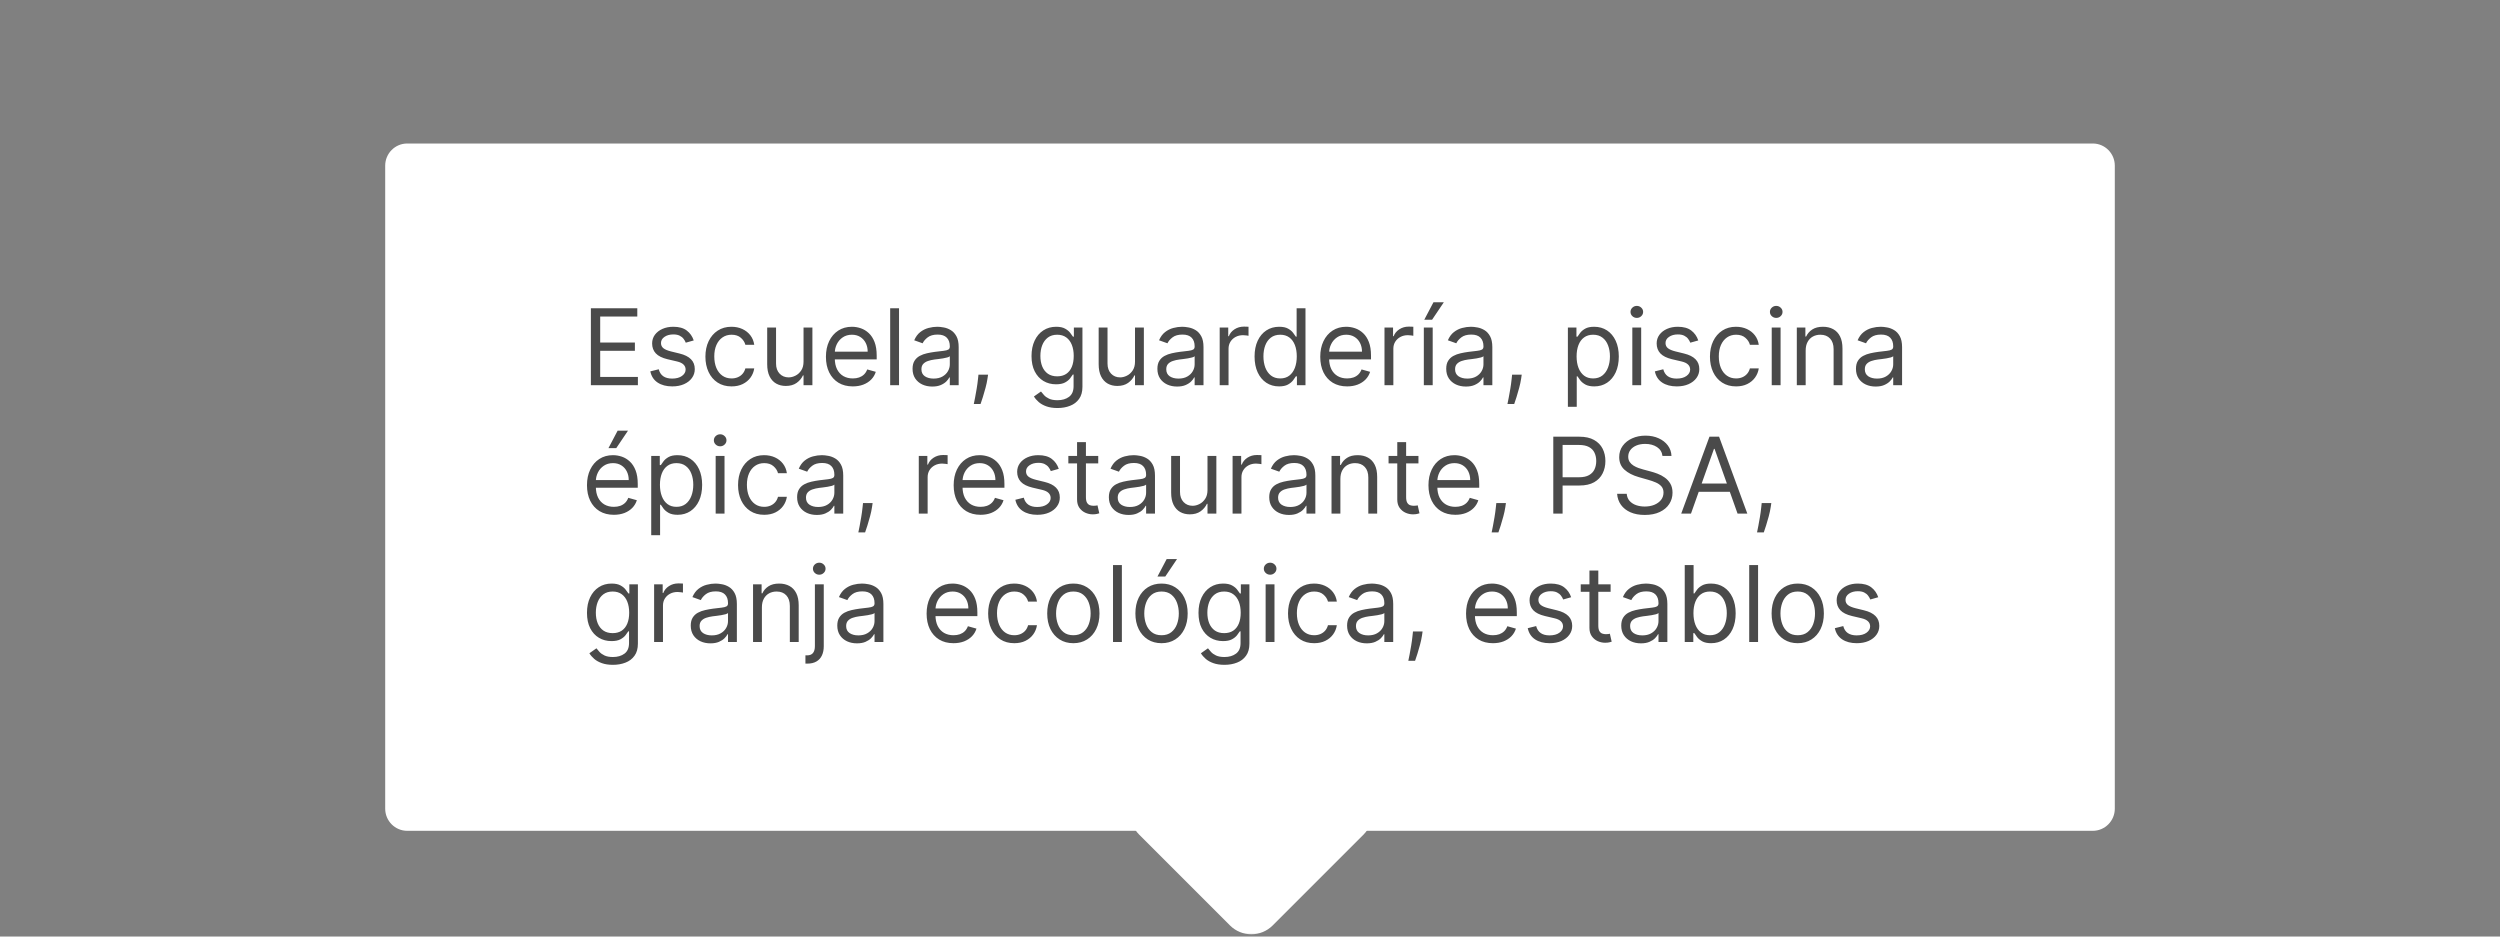 <?xml version="1.0" encoding="UTF-8"?> <svg xmlns="http://www.w3.org/2000/svg" width="331" height="124" viewBox="0 0 331 124" fill="none"><rect x="0" y="0" width="331" height="124" fill="#808080" stroke="none"/> <g clip-path="url(#clip0_296_465)"> <mask id="mask0_296_465" style="mask-type:luminance" maskUnits="userSpaceOnUse" x="0" y="0" width="331" height="124"> <path d="M331 0H0V124H331V0Z" fill="white"></path> </mask> <g mask="url(#mask0_296_465)"> <path d="M277.083 19H53.917C52.306 19 51 20.314 51 21.936V107.065C51 108.686 52.306 110 53.917 110H277.083C278.694 110 280 108.686 280 107.065V21.936C280 20.314 278.694 19 277.083 19Z" fill="white"></path> <path d="M162.849 92.829L150.828 104.849C149.266 106.411 149.266 108.944 150.828 110.506L162.849 122.527C164.411 124.089 166.944 124.089 168.506 122.527L180.527 110.506C182.089 108.944 182.089 106.411 180.527 104.849L168.506 92.829C166.944 91.266 164.411 91.266 162.849 92.829Z" fill="white"></path> </g> <path d="M78.233 51V40.818H84.378V41.912H79.466V45.352H84.06V46.446H79.466V49.906H84.457V51H78.233ZM91.85 45.074L90.796 45.372C90.73 45.197 90.632 45.026 90.503 44.86C90.377 44.691 90.204 44.552 89.986 44.443C89.767 44.333 89.487 44.278 89.146 44.278C88.678 44.278 88.289 44.386 87.977 44.602C87.669 44.814 87.515 45.084 87.515 45.412C87.515 45.704 87.621 45.934 87.833 46.103C88.045 46.272 88.377 46.413 88.827 46.526L89.961 46.804C90.644 46.97 91.153 47.223 91.487 47.565C91.822 47.903 91.989 48.339 91.989 48.872C91.989 49.31 91.863 49.701 91.612 50.045C91.363 50.39 91.015 50.662 90.567 50.861C90.12 51.06 89.6 51.159 89.006 51.159C88.228 51.159 87.583 50.99 87.072 50.652C86.562 50.314 86.239 49.82 86.103 49.17L87.217 48.892C87.323 49.303 87.523 49.611 87.818 49.817C88.117 50.022 88.506 50.125 88.987 50.125C89.533 50.125 89.968 50.009 90.289 49.777C90.614 49.542 90.776 49.26 90.776 48.932C90.776 48.667 90.683 48.445 90.498 48.266C90.312 48.083 90.027 47.947 89.643 47.858L88.37 47.56C87.671 47.394 87.157 47.137 86.829 46.789C86.504 46.438 86.342 45.999 86.342 45.472C86.342 45.041 86.463 44.66 86.704 44.328C86.95 43.997 87.283 43.736 87.704 43.548C88.128 43.359 88.609 43.264 89.146 43.264C89.901 43.264 90.495 43.43 90.925 43.761C91.36 44.093 91.668 44.53 91.85 45.074ZM96.858 51.159C96.142 51.159 95.525 50.99 95.008 50.652C94.491 50.314 94.094 49.848 93.815 49.255C93.537 48.662 93.397 47.984 93.397 47.222C93.397 46.446 93.54 45.762 93.825 45.168C94.114 44.572 94.514 44.106 95.028 43.771C95.545 43.433 96.148 43.264 96.838 43.264C97.375 43.264 97.859 43.364 98.29 43.562C98.721 43.761 99.073 44.04 99.349 44.398C99.624 44.756 99.794 45.173 99.861 45.651H98.687C98.598 45.303 98.399 44.994 98.091 44.726C97.786 44.454 97.375 44.318 96.858 44.318C96.4 44.318 95.999 44.438 95.655 44.676C95.313 44.911 95.046 45.245 94.854 45.675C94.665 46.103 94.571 46.605 94.571 47.182C94.571 47.772 94.664 48.285 94.849 48.723C95.038 49.16 95.303 49.5 95.645 49.742C95.989 49.984 96.394 50.105 96.858 50.105C97.163 50.105 97.439 50.052 97.688 49.946C97.937 49.84 98.147 49.688 98.319 49.489C98.492 49.29 98.614 49.051 98.687 48.773H99.861C99.794 49.224 99.63 49.63 99.368 49.991C99.11 50.349 98.767 50.634 98.339 50.846C97.915 51.055 97.421 51.159 96.858 51.159ZM106.388 47.878V43.364H107.562V51H106.388V49.707H106.309C106.13 50.095 105.851 50.425 105.474 50.697C105.096 50.965 104.618 51.099 104.042 51.099C103.564 51.099 103.14 50.995 102.769 50.786C102.398 50.574 102.106 50.256 101.894 49.832C101.682 49.404 101.576 48.865 101.576 48.216V43.364H102.749V48.136C102.749 48.693 102.905 49.137 103.216 49.469C103.531 49.8 103.932 49.966 104.42 49.966C104.711 49.966 105.008 49.891 105.309 49.742C105.614 49.593 105.87 49.364 106.075 49.056C106.284 48.748 106.388 48.355 106.388 47.878ZM112.912 51.159C112.176 51.159 111.542 50.997 111.008 50.672C110.478 50.344 110.069 49.886 109.78 49.3C109.495 48.71 109.353 48.024 109.353 47.242C109.353 46.459 109.495 45.77 109.78 45.173C110.069 44.573 110.47 44.106 110.983 43.771C111.5 43.433 112.104 43.264 112.793 43.264C113.191 43.264 113.583 43.331 113.971 43.463C114.359 43.596 114.712 43.811 115.03 44.109C115.348 44.404 115.602 44.795 115.791 45.283C115.98 45.77 116.074 46.37 116.074 47.082V47.58H110.188V46.565H114.881C114.881 46.135 114.795 45.75 114.623 45.412C114.453 45.074 114.212 44.807 113.897 44.611C113.585 44.416 113.217 44.318 112.793 44.318C112.326 44.318 111.921 44.434 111.58 44.666C111.242 44.895 110.982 45.193 110.799 45.561C110.617 45.929 110.526 46.323 110.526 46.744V47.42C110.526 47.997 110.625 48.486 110.824 48.887C111.026 49.285 111.306 49.588 111.664 49.797C112.022 50.002 112.438 50.105 112.912 50.105C113.221 50.105 113.499 50.062 113.748 49.976C113.999 49.886 114.217 49.754 114.399 49.578C114.581 49.399 114.722 49.177 114.821 48.912L115.955 49.23C115.836 49.615 115.635 49.953 115.353 50.244C115.072 50.533 114.724 50.758 114.309 50.92C113.895 51.08 113.429 51.159 112.912 51.159ZM119.032 40.818V51H117.859V40.818H119.032ZM123.428 51.179C122.945 51.179 122.505 51.088 122.111 50.906C121.717 50.72 121.403 50.453 121.171 50.105C120.939 49.754 120.823 49.33 120.823 48.832C120.823 48.395 120.91 48.04 121.082 47.769C121.254 47.493 121.485 47.278 121.773 47.122C122.061 46.966 122.379 46.85 122.727 46.774C123.079 46.695 123.432 46.632 123.786 46.585C124.25 46.526 124.627 46.481 124.915 46.451C125.207 46.418 125.419 46.363 125.551 46.287C125.687 46.211 125.755 46.078 125.755 45.889V45.849C125.755 45.359 125.621 44.978 125.352 44.706C125.087 44.434 124.685 44.298 124.144 44.298C123.584 44.298 123.145 44.421 122.827 44.666C122.509 44.911 122.285 45.173 122.156 45.452L121.042 45.054C121.241 44.59 121.506 44.229 121.838 43.97C122.172 43.708 122.537 43.526 122.931 43.423C123.329 43.317 123.72 43.264 124.105 43.264C124.35 43.264 124.632 43.294 124.95 43.354C125.271 43.41 125.581 43.528 125.879 43.707C126.181 43.886 126.431 44.156 126.63 44.517C126.829 44.878 126.928 45.362 126.928 45.969V51H125.755V49.966H125.695C125.616 50.132 125.483 50.309 125.298 50.498C125.112 50.687 124.865 50.847 124.557 50.98C124.249 51.113 123.873 51.179 123.428 51.179ZM123.607 50.125C124.071 50.125 124.463 50.034 124.781 49.852C125.102 49.669 125.344 49.434 125.507 49.146C125.672 48.857 125.755 48.554 125.755 48.236V47.162C125.705 47.222 125.596 47.276 125.427 47.326C125.261 47.372 125.069 47.414 124.85 47.45C124.635 47.483 124.424 47.513 124.219 47.54C124.017 47.563 123.853 47.583 123.727 47.599C123.422 47.639 123.137 47.704 122.872 47.793C122.61 47.88 122.398 48.01 122.235 48.186C122.076 48.358 121.997 48.594 121.997 48.892C121.997 49.3 122.147 49.608 122.449 49.817C122.754 50.022 123.14 50.125 123.607 50.125ZM130.82 49.608L130.74 50.145C130.684 50.523 130.598 50.927 130.482 51.358C130.369 51.789 130.252 52.195 130.129 52.576C130.006 52.957 129.905 53.26 129.826 53.486H128.931C128.974 53.274 129.03 52.994 129.1 52.646C129.169 52.298 129.239 51.908 129.309 51.477C129.382 51.05 129.441 50.612 129.488 50.165L129.547 49.608H130.82ZM140.014 54.023C139.447 54.023 138.96 53.95 138.552 53.804C138.144 53.661 137.805 53.472 137.533 53.237C137.264 53.005 137.051 52.757 136.892 52.492L137.826 51.835C137.932 51.974 138.066 52.133 138.229 52.312C138.391 52.495 138.613 52.652 138.895 52.785C139.18 52.921 139.553 52.989 140.014 52.989C140.63 52.989 141.139 52.84 141.54 52.541C141.941 52.243 142.142 51.776 142.142 51.139V49.588H142.042C141.956 49.727 141.833 49.9 141.674 50.105C141.518 50.307 141.293 50.488 140.998 50.647C140.706 50.803 140.312 50.881 139.815 50.881C139.198 50.881 138.645 50.735 138.154 50.443C137.667 50.151 137.281 49.727 136.996 49.17C136.714 48.614 136.573 47.938 136.573 47.142C136.573 46.36 136.711 45.679 136.986 45.099C137.261 44.515 137.644 44.065 138.134 43.746C138.625 43.425 139.192 43.264 139.835 43.264C140.332 43.264 140.726 43.347 141.018 43.513C141.313 43.675 141.538 43.861 141.694 44.07C141.853 44.275 141.976 44.444 142.062 44.577H142.181V43.364H143.315V51.219C143.315 51.875 143.166 52.409 142.867 52.82C142.572 53.234 142.175 53.537 141.674 53.729C141.177 53.925 140.624 54.023 140.014 54.023ZM139.974 49.827C140.445 49.827 140.842 49.719 141.167 49.504C141.492 49.288 141.739 48.978 141.908 48.574C142.077 48.169 142.161 47.686 142.161 47.122C142.161 46.572 142.079 46.086 141.913 45.666C141.747 45.245 141.502 44.915 141.177 44.676C140.852 44.438 140.451 44.318 139.974 44.318C139.477 44.318 139.062 44.444 138.731 44.696C138.403 44.948 138.156 45.286 137.99 45.71C137.828 46.135 137.747 46.605 137.747 47.122C137.747 47.653 137.829 48.121 137.995 48.529C138.164 48.934 138.413 49.252 138.741 49.484C139.072 49.712 139.483 49.827 139.974 49.827ZM150.275 47.878V43.364H151.448V51H150.275V49.707H150.195C150.017 50.095 149.738 50.425 149.36 50.697C148.982 50.965 148.505 51.099 147.928 51.099C147.451 51.099 147.027 50.995 146.656 50.786C146.285 50.574 145.993 50.256 145.781 49.832C145.569 49.404 145.463 48.865 145.463 48.216V43.364H146.636V48.136C146.636 48.693 146.792 49.137 147.103 49.469C147.418 49.8 147.819 49.966 148.306 49.966C148.598 49.966 148.895 49.891 149.196 49.742C149.501 49.593 149.756 49.364 149.962 49.056C150.171 48.748 150.275 48.355 150.275 47.878ZM155.844 51.179C155.361 51.179 154.921 51.088 154.527 50.906C154.133 50.72 153.819 50.453 153.587 50.105C153.355 49.754 153.239 49.33 153.239 48.832C153.239 48.395 153.326 48.04 153.498 47.769C153.67 47.493 153.901 47.278 154.189 47.122C154.477 46.966 154.795 46.85 155.143 46.774C155.495 46.695 155.848 46.632 156.202 46.585C156.666 46.526 157.043 46.481 157.331 46.451C157.623 46.418 157.835 46.363 157.967 46.287C158.103 46.211 158.171 46.078 158.171 45.889V45.849C158.171 45.359 158.037 44.978 157.768 44.706C157.503 44.434 157.101 44.298 156.56 44.298C156 44.298 155.561 44.421 155.243 44.666C154.925 44.911 154.701 45.173 154.572 45.452L153.458 45.054C153.657 44.59 153.922 44.229 154.254 43.97C154.588 43.708 154.953 43.526 155.347 43.423C155.745 43.317 156.136 43.264 156.521 43.264C156.766 43.264 157.048 43.294 157.366 43.354C157.687 43.41 157.997 43.528 158.295 43.707C158.597 43.886 158.847 44.156 159.046 44.517C159.245 44.878 159.344 45.362 159.344 45.969V51H158.171V49.966H158.112C158.032 50.132 157.899 50.309 157.714 50.498C157.528 50.687 157.281 50.847 156.973 50.98C156.665 51.113 156.289 51.179 155.844 51.179ZM156.023 50.125C156.487 50.125 156.879 50.034 157.197 49.852C157.518 49.669 157.76 49.434 157.923 49.146C158.088 48.857 158.171 48.554 158.171 48.236V47.162C158.121 47.222 158.012 47.276 157.843 47.326C157.677 47.372 157.485 47.414 157.266 47.45C157.051 47.483 156.84 47.513 156.635 47.54C156.433 47.563 156.269 47.583 156.143 47.599C155.838 47.639 155.553 47.704 155.288 47.793C155.026 47.88 154.814 48.01 154.651 48.186C154.492 48.358 154.413 48.594 154.413 48.892C154.413 49.3 154.563 49.608 154.865 49.817C155.17 50.022 155.556 50.125 156.023 50.125ZM161.486 51V43.364H162.619V44.517H162.699C162.838 44.139 163.09 43.833 163.455 43.597C163.819 43.362 164.23 43.244 164.688 43.244C164.774 43.244 164.882 43.246 165.011 43.249C165.14 43.253 165.238 43.258 165.304 43.264V44.457C165.264 44.447 165.173 44.432 165.031 44.413C164.892 44.389 164.744 44.378 164.588 44.378C164.217 44.378 163.886 44.456 163.594 44.611C163.306 44.764 163.077 44.976 162.908 45.248C162.742 45.516 162.659 45.823 162.659 46.168V51H161.486ZM169.346 51.159C168.71 51.159 168.148 50.998 167.661 50.677C167.173 50.352 166.792 49.895 166.517 49.305C166.242 48.711 166.105 48.01 166.105 47.202C166.105 46.4 166.242 45.704 166.517 45.114C166.792 44.524 167.175 44.068 167.666 43.746C168.156 43.425 168.723 43.264 169.366 43.264C169.863 43.264 170.256 43.347 170.544 43.513C170.836 43.675 171.058 43.861 171.21 44.07C171.366 44.275 171.487 44.444 171.573 44.577H171.673V40.818H172.846V51H171.713V49.827H171.573C171.487 49.966 171.365 50.142 171.205 50.354C171.046 50.562 170.819 50.75 170.524 50.916C170.229 51.078 169.837 51.159 169.346 51.159ZM169.505 50.105C169.976 50.105 170.374 49.983 170.698 49.737C171.023 49.489 171.27 49.146 171.439 48.708C171.608 48.267 171.693 47.758 171.693 47.182C171.693 46.612 171.61 46.113 171.444 45.685C171.278 45.255 171.033 44.92 170.708 44.681C170.383 44.439 169.982 44.318 169.505 44.318C169.008 44.318 168.594 44.446 168.262 44.701C167.934 44.953 167.687 45.296 167.521 45.73C167.359 46.161 167.278 46.645 167.278 47.182C167.278 47.725 167.361 48.219 167.526 48.663C167.695 49.104 167.944 49.456 168.272 49.717C168.604 49.976 169.015 50.105 169.505 50.105ZM178.36 51.159C177.624 51.159 176.989 50.997 176.455 50.672C175.925 50.344 175.516 49.886 175.227 49.3C174.942 48.71 174.8 48.024 174.8 47.242C174.8 46.459 174.942 45.77 175.227 45.173C175.516 44.573 175.917 44.106 176.431 43.771C176.948 43.433 177.551 43.264 178.24 43.264C178.638 43.264 179.031 43.331 179.419 43.463C179.806 43.596 180.159 43.811 180.477 44.109C180.796 44.404 181.049 44.795 181.238 45.283C181.427 45.77 181.521 46.37 181.521 47.082V47.58H175.635V46.565H180.328C180.328 46.135 180.242 45.75 180.07 45.412C179.901 45.074 179.659 44.807 179.344 44.611C179.032 44.416 178.664 44.318 178.24 44.318C177.773 44.318 177.369 44.434 177.027 44.666C176.689 44.895 176.429 45.193 176.247 45.561C176.064 45.929 175.973 46.323 175.973 46.744V47.42C175.973 47.997 176.073 48.486 176.271 48.887C176.474 49.285 176.754 49.588 177.112 49.797C177.47 50.002 177.886 50.105 178.36 50.105C178.668 50.105 178.946 50.062 179.195 49.976C179.447 49.886 179.664 49.754 179.846 49.578C180.028 49.399 180.169 49.177 180.269 48.912L181.402 49.23C181.283 49.615 181.082 49.953 180.801 50.244C180.519 50.533 180.171 50.758 179.757 50.92C179.342 51.08 178.877 51.159 178.36 51.159ZM183.306 51V43.364H184.44V44.517H184.519C184.659 44.139 184.91 43.833 185.275 43.597C185.64 43.362 186.051 43.244 186.508 43.244C186.594 43.244 186.702 43.246 186.831 43.249C186.96 43.253 187.058 43.258 187.124 43.264V44.457C187.085 44.447 186.994 44.432 186.851 44.413C186.712 44.389 186.564 44.378 186.409 44.378C186.037 44.378 185.706 44.456 185.414 44.611C185.126 44.764 184.897 44.976 184.728 45.248C184.562 45.516 184.48 45.823 184.48 46.168V51H183.306ZM188.515 51V43.364H189.689V51H188.515ZM188.575 42.33L189.788 40.023H191.16L189.609 42.33H188.575ZM194.085 51.179C193.601 51.179 193.162 51.088 192.767 50.906C192.373 50.72 192.06 50.453 191.828 50.105C191.596 49.754 191.48 49.33 191.48 48.832C191.48 48.395 191.566 48.04 191.738 47.769C191.91 47.493 192.141 47.278 192.429 47.122C192.718 46.966 193.036 46.85 193.384 46.774C193.735 46.695 194.088 46.632 194.443 46.585C194.907 46.526 195.283 46.481 195.571 46.451C195.863 46.418 196.075 46.363 196.208 46.287C196.343 46.211 196.411 46.078 196.411 45.889V45.849C196.411 45.359 196.277 44.978 196.009 44.706C195.744 44.434 195.341 44.298 194.801 44.298C194.24 44.298 193.801 44.421 193.483 44.666C193.165 44.911 192.941 45.173 192.812 45.452L191.698 45.054C191.897 44.59 192.162 44.229 192.494 43.97C192.829 43.708 193.193 43.526 193.588 43.423C193.985 43.317 194.376 43.264 194.761 43.264C195.006 43.264 195.288 43.294 195.606 43.354C195.927 43.41 196.237 43.528 196.536 43.707C196.837 43.886 197.088 44.156 197.286 44.517C197.485 44.878 197.585 45.362 197.585 45.969V51H196.411V49.966H196.352C196.272 50.132 196.14 50.309 195.954 50.498C195.768 50.687 195.521 50.847 195.213 50.98C194.905 51.113 194.529 51.179 194.085 51.179ZM194.264 50.125C194.728 50.125 195.119 50.034 195.437 49.852C195.758 49.669 196 49.434 196.163 49.146C196.329 48.857 196.411 48.554 196.411 48.236V47.162C196.362 47.222 196.252 47.276 196.083 47.326C195.918 47.372 195.725 47.414 195.507 47.45C195.291 47.483 195.081 47.513 194.875 47.54C194.673 47.563 194.509 47.583 194.383 47.599C194.078 47.639 193.793 47.704 193.528 47.793C193.266 47.88 193.054 48.01 192.892 48.186C192.732 48.358 192.653 48.594 192.653 48.892C192.653 49.3 192.804 49.608 193.105 49.817C193.41 50.022 193.796 50.125 194.264 50.125ZM201.476 49.608L201.397 50.145C201.34 50.523 201.254 50.927 201.138 51.358C201.025 51.789 200.908 52.195 200.785 52.576C200.663 52.957 200.561 53.26 200.482 53.486H199.587C199.63 53.274 199.686 52.994 199.756 52.646C199.826 52.298 199.895 51.908 199.965 51.477C200.038 51.05 200.097 50.612 200.144 50.165L200.203 49.608H201.476ZM207.588 53.864V43.364H208.721V44.577H208.86C208.946 44.444 209.066 44.275 209.218 44.07C209.374 43.861 209.596 43.675 209.884 43.513C210.176 43.347 210.57 43.264 211.068 43.264C211.711 43.264 212.277 43.425 212.768 43.746C213.258 44.068 213.641 44.524 213.916 45.114C214.191 45.704 214.329 46.4 214.329 47.202C214.329 48.01 214.191 48.711 213.916 49.305C213.641 49.895 213.26 50.352 212.773 50.677C212.286 50.998 211.724 51.159 211.088 51.159C210.597 51.159 210.204 51.078 209.909 50.916C209.614 50.75 209.387 50.562 209.228 50.354C209.069 50.142 208.946 49.966 208.86 49.827H208.761V53.864H207.588ZM208.741 47.182C208.741 47.758 208.825 48.267 208.994 48.708C209.164 49.146 209.41 49.489 209.735 49.737C210.06 49.983 210.458 50.105 210.928 50.105C211.419 50.105 211.828 49.976 212.156 49.717C212.488 49.456 212.736 49.104 212.902 48.663C213.071 48.219 213.156 47.725 213.156 47.182C213.156 46.645 213.073 46.161 212.907 45.73C212.745 45.296 212.498 44.953 212.166 44.701C211.838 44.446 211.426 44.318 210.928 44.318C210.451 44.318 210.05 44.439 209.725 44.681C209.401 44.92 209.155 45.255 208.99 45.685C208.824 46.113 208.741 46.612 208.741 47.182ZM216.119 51V43.364H217.292V51H216.119ZM216.715 42.091C216.487 42.091 216.289 42.013 216.124 41.857C215.961 41.702 215.88 41.514 215.88 41.295C215.88 41.077 215.961 40.889 216.124 40.734C216.289 40.578 216.487 40.5 216.715 40.5C216.944 40.5 217.14 40.578 217.302 40.734C217.468 40.889 217.551 41.077 217.551 41.295C217.551 41.514 217.468 41.702 217.302 41.857C217.14 42.013 216.944 42.091 216.715 42.091ZM224.85 45.074L223.796 45.372C223.73 45.197 223.632 45.026 223.503 44.86C223.377 44.691 223.205 44.552 222.986 44.443C222.767 44.333 222.487 44.278 222.146 44.278C221.678 44.278 221.289 44.386 220.977 44.602C220.669 44.814 220.515 45.084 220.515 45.412C220.515 45.704 220.621 45.934 220.833 46.103C221.045 46.272 221.377 46.413 221.827 46.526L222.961 46.804C223.644 46.97 224.152 47.223 224.487 47.565C224.822 47.903 224.989 48.339 224.989 48.872C224.989 49.31 224.863 49.701 224.612 50.045C224.363 50.39 224.015 50.662 223.567 50.861C223.12 51.06 222.6 51.159 222.006 51.159C221.228 51.159 220.583 50.99 220.072 50.652C219.562 50.314 219.239 49.82 219.103 49.17L220.217 48.892C220.323 49.303 220.523 49.611 220.818 49.817C221.116 50.022 221.506 50.125 221.987 50.125C222.533 50.125 222.968 50.009 223.289 49.777C223.614 49.542 223.776 49.26 223.776 48.932C223.776 48.667 223.683 48.445 223.498 48.266C223.312 48.083 223.027 47.947 222.643 47.858L221.37 47.56C220.671 47.394 220.157 47.137 219.829 46.789C219.504 46.438 219.342 45.999 219.342 45.472C219.342 45.041 219.463 44.66 219.705 44.328C219.95 43.997 220.283 43.736 220.704 43.548C221.128 43.359 221.609 43.264 222.146 43.264C222.901 43.264 223.495 43.43 223.925 43.761C224.36 44.093 224.668 44.53 224.85 45.074ZM229.858 51.159C229.142 51.159 228.525 50.99 228.008 50.652C227.491 50.314 227.094 49.848 226.815 49.255C226.537 48.662 226.398 47.984 226.398 47.222C226.398 46.446 226.54 45.762 226.825 45.168C227.113 44.572 227.515 44.106 228.028 43.771C228.545 43.433 229.148 43.264 229.838 43.264C230.375 43.264 230.859 43.364 231.29 43.562C231.72 43.761 232.073 44.04 232.349 44.398C232.624 44.756 232.794 45.173 232.861 45.651H231.687C231.598 45.303 231.399 44.994 231.091 44.726C230.786 44.454 230.375 44.318 229.858 44.318C229.4 44.318 228.999 44.438 228.655 44.676C228.313 44.911 228.046 45.245 227.854 45.675C227.665 46.103 227.571 46.605 227.571 47.182C227.571 47.772 227.664 48.285 227.849 48.723C228.038 49.16 228.303 49.5 228.645 49.742C228.989 49.984 229.394 50.105 229.858 50.105C230.163 50.105 230.439 50.052 230.688 49.946C230.937 49.84 231.147 49.688 231.319 49.489C231.492 49.29 231.614 49.051 231.687 48.773H232.861C232.794 49.224 232.63 49.63 232.368 49.991C232.11 50.349 231.767 50.634 231.339 50.846C230.915 51.055 230.421 51.159 229.858 51.159ZM234.576 51V43.364H235.749V51H234.576ZM235.172 42.091C234.944 42.091 234.747 42.013 234.581 41.857C234.418 41.702 234.337 41.514 234.337 41.295C234.337 41.077 234.418 40.889 234.581 40.734C234.747 40.578 234.944 40.5 235.172 40.5C235.401 40.5 235.597 40.578 235.759 40.734C235.925 40.889 236.008 41.077 236.008 41.295C236.008 41.514 235.925 41.702 235.759 41.857C235.597 42.013 235.401 42.091 235.172 42.091ZM239.071 46.406V51H237.898V43.364H239.032V44.557H239.131C239.31 44.169 239.582 43.858 239.946 43.622C240.311 43.383 240.782 43.264 241.358 43.264C241.875 43.264 242.328 43.37 242.716 43.582C243.103 43.791 243.405 44.109 243.62 44.537C243.836 44.961 243.944 45.498 243.944 46.148V51H242.77V46.227C242.77 45.627 242.614 45.16 242.303 44.825C241.991 44.487 241.564 44.318 241.02 44.318C240.646 44.318 240.311 44.399 240.016 44.562C239.724 44.724 239.494 44.961 239.325 45.273C239.156 45.584 239.071 45.962 239.071 46.406ZM248.335 51.179C247.851 51.179 247.412 51.088 247.017 50.906C246.623 50.72 246.31 50.453 246.078 50.105C245.846 49.754 245.73 49.33 245.73 48.832C245.73 48.395 245.816 48.04 245.988 47.769C246.16 47.493 246.391 47.278 246.679 47.122C246.968 46.966 247.286 46.85 247.634 46.774C247.985 46.695 248.338 46.632 248.693 46.585C249.157 46.526 249.533 46.481 249.821 46.451C250.113 46.418 250.325 46.363 250.458 46.287C250.593 46.211 250.661 46.078 250.661 45.889V45.849C250.661 45.359 250.527 44.978 250.259 44.706C249.994 44.434 249.591 44.298 249.051 44.298C248.49 44.298 248.051 44.421 247.733 44.666C247.415 44.911 247.191 45.173 247.062 45.452L245.948 45.054C246.147 44.59 246.412 44.229 246.744 43.97C247.079 43.708 247.443 43.526 247.838 43.423C248.235 43.317 248.626 43.264 249.011 43.264C249.256 43.264 249.538 43.294 249.856 43.354C250.177 43.41 250.487 43.528 250.786 43.707C251.087 43.886 251.338 44.156 251.536 44.517C251.735 44.878 251.835 45.362 251.835 45.969V51H250.661V49.966H250.602C250.522 50.132 250.39 50.309 250.204 50.498C250.018 50.687 249.771 50.847 249.463 50.98C249.155 51.113 248.779 51.179 248.335 51.179ZM248.514 50.125C248.978 50.125 249.369 50.034 249.687 49.852C250.008 49.669 250.25 49.434 250.413 49.146C250.579 48.857 250.661 48.554 250.661 48.236V47.162C250.612 47.222 250.502 47.276 250.333 47.326C250.168 47.372 249.975 47.414 249.757 47.45C249.541 47.483 249.331 47.513 249.125 47.54C248.923 47.563 248.759 47.583 248.633 47.599C248.328 47.639 248.043 47.704 247.778 47.793C247.516 47.88 247.304 48.01 247.142 48.186C246.982 48.358 246.903 48.594 246.903 48.892C246.903 49.3 247.054 49.608 247.355 49.817C247.66 50.022 248.046 50.125 248.514 50.125ZM81.276 68.159C80.54 68.159 79.905 67.997 79.371 67.672C78.841 67.344 78.432 66.886 78.144 66.3C77.858 65.71 77.716 65.024 77.716 64.242C77.716 63.459 77.858 62.77 78.144 62.173C78.432 61.573 78.833 61.106 79.347 60.771C79.864 60.433 80.467 60.264 81.156 60.264C81.554 60.264 81.947 60.331 82.335 60.463C82.722 60.596 83.075 60.811 83.394 61.109C83.712 61.404 83.965 61.795 84.154 62.283C84.343 62.77 84.438 63.37 84.438 64.082V64.579H78.551V63.565H83.244C83.244 63.135 83.158 62.75 82.986 62.412C82.817 62.074 82.575 61.807 82.26 61.611C81.948 61.416 81.581 61.318 81.156 61.318C80.689 61.318 80.285 61.434 79.943 61.666C79.605 61.895 79.345 62.193 79.163 62.561C78.98 62.929 78.889 63.323 78.889 63.744V64.421C78.889 64.997 78.989 65.486 79.188 65.887C79.39 66.285 79.67 66.588 80.028 66.797C80.386 67.002 80.802 67.105 81.276 67.105C81.584 67.105 81.862 67.062 82.111 66.976C82.363 66.886 82.58 66.754 82.762 66.578C82.944 66.399 83.085 66.177 83.185 65.912L84.318 66.23C84.199 66.615 83.998 66.953 83.717 67.244C83.435 67.533 83.087 67.758 82.673 67.921C82.258 68.079 81.793 68.159 81.276 68.159ZM80.56 59.33L81.773 57.023H83.145L81.594 59.33H80.56ZM86.222 70.864V60.364H87.356V61.577H87.495C87.581 61.444 87.701 61.275 87.853 61.07C88.009 60.861 88.231 60.675 88.519 60.513C88.811 60.347 89.205 60.264 89.702 60.264C90.345 60.264 90.912 60.425 91.403 60.746C91.893 61.068 92.276 61.524 92.551 62.114C92.826 62.704 92.964 63.4 92.964 64.202C92.964 65.01 92.826 65.711 92.551 66.305C92.276 66.895 91.895 67.352 91.408 67.677C90.921 67.998 90.359 68.159 89.722 68.159C89.232 68.159 88.839 68.078 88.544 67.915C88.249 67.75 88.022 67.562 87.863 67.354C87.704 67.142 87.581 66.966 87.495 66.827H87.396V70.864H86.222ZM87.376 64.182C87.376 64.758 87.46 65.267 87.629 65.708C87.798 66.146 88.045 66.489 88.37 66.737C88.695 66.983 89.093 67.105 89.563 67.105C90.054 67.105 90.463 66.976 90.791 66.717C91.123 66.456 91.371 66.104 91.537 65.663C91.706 65.219 91.79 64.725 91.79 64.182C91.79 63.645 91.708 63.161 91.542 62.73C91.379 62.296 91.133 61.953 90.801 61.701C90.473 61.446 90.06 61.318 89.563 61.318C89.086 61.318 88.685 61.439 88.36 61.681C88.035 61.92 87.79 62.255 87.624 62.685C87.459 63.113 87.376 63.612 87.376 64.182ZM94.754 68V60.364H95.927V68H94.754ZM95.35 59.091C95.121 59.091 94.924 59.013 94.758 58.857C94.596 58.702 94.515 58.514 94.515 58.295C94.515 58.077 94.596 57.889 94.758 57.734C94.924 57.578 95.121 57.5 95.35 57.5C95.579 57.5 95.774 57.578 95.937 57.734C96.103 57.889 96.185 58.077 96.185 58.295C96.185 58.514 96.103 58.702 95.937 58.857C95.774 59.013 95.579 59.091 95.35 59.091ZM101.178 68.159C100.462 68.159 99.846 67.99 99.329 67.652C98.812 67.314 98.414 66.848 98.135 66.255C97.857 65.662 97.718 64.984 97.718 64.222C97.718 63.446 97.86 62.762 98.145 62.168C98.434 61.572 98.835 61.106 99.349 60.771C99.866 60.433 100.469 60.264 101.158 60.264C101.695 60.264 102.179 60.364 102.61 60.562C103.041 60.761 103.394 61.04 103.669 61.398C103.944 61.756 104.115 62.173 104.181 62.651H103.008C102.918 62.303 102.719 61.994 102.411 61.726C102.106 61.454 101.695 61.318 101.178 61.318C100.721 61.318 100.32 61.438 99.975 61.676C99.634 61.911 99.367 62.245 99.174 62.675C98.986 63.103 98.891 63.605 98.891 64.182C98.891 64.772 98.984 65.285 99.17 65.723C99.359 66.16 99.624 66.5 99.965 66.742C100.31 66.984 100.714 67.105 101.178 67.105C101.483 67.105 101.76 67.052 102.008 66.946C102.257 66.84 102.467 66.688 102.64 66.489C102.812 66.29 102.935 66.051 103.008 65.773H104.181C104.115 66.224 103.951 66.629 103.689 66.991C103.43 67.349 103.087 67.634 102.66 67.846C102.235 68.055 101.742 68.159 101.178 68.159ZM108.143 68.179C107.659 68.179 107.22 68.088 106.826 67.906C106.431 67.72 106.118 67.453 105.886 67.105C105.654 66.754 105.538 66.329 105.538 65.832C105.538 65.395 105.624 65.04 105.797 64.769C105.969 64.493 106.199 64.278 106.488 64.122C106.776 63.966 107.094 63.85 107.442 63.774C107.794 63.695 108.147 63.632 108.501 63.585C108.965 63.526 109.341 63.481 109.63 63.451C109.921 63.418 110.134 63.363 110.266 63.287C110.402 63.211 110.47 63.078 110.47 62.889V62.849C110.47 62.359 110.336 61.978 110.067 61.706C109.802 61.434 109.399 61.298 108.859 61.298C108.299 61.298 107.86 61.421 107.542 61.666C107.224 61.911 107 62.173 106.871 62.452L105.757 62.054C105.956 61.59 106.221 61.229 106.552 60.97C106.887 60.708 107.252 60.526 107.646 60.423C108.044 60.317 108.435 60.264 108.819 60.264C109.065 60.264 109.346 60.294 109.665 60.354C109.986 60.41 110.296 60.528 110.594 60.707C110.896 60.886 111.146 61.156 111.345 61.517C111.544 61.878 111.643 62.362 111.643 62.969V68H110.47V66.966H110.41C110.331 67.132 110.198 67.309 110.013 67.498C109.827 67.687 109.58 67.847 109.272 67.98C108.964 68.113 108.587 68.179 108.143 68.179ZM108.322 67.125C108.786 67.125 109.177 67.034 109.496 66.852C109.817 66.669 110.059 66.434 110.221 66.146C110.387 65.857 110.47 65.554 110.47 65.236V64.162C110.42 64.222 110.311 64.276 110.142 64.326C109.976 64.372 109.784 64.414 109.565 64.45C109.35 64.483 109.139 64.513 108.934 64.54C108.732 64.563 108.568 64.583 108.442 64.599C108.137 64.639 107.852 64.704 107.586 64.793C107.325 64.879 107.113 65.01 106.95 65.186C106.791 65.358 106.711 65.594 106.711 65.892C106.711 66.3 106.862 66.608 107.164 66.817C107.469 67.022 107.855 67.125 108.322 67.125ZM115.535 66.608L115.455 67.145C115.399 67.523 115.313 67.927 115.197 68.358C115.084 68.789 114.966 69.195 114.844 69.576C114.721 69.957 114.62 70.26 114.54 70.486H113.646C113.689 70.274 113.745 69.994 113.815 69.646C113.884 69.298 113.954 68.908 114.023 68.477C114.096 68.05 114.156 67.612 114.202 67.165L114.262 66.608H115.535ZM121.646 68V60.364H122.78V61.517H122.859C122.998 61.139 123.25 60.833 123.615 60.597C123.979 60.362 124.39 60.244 124.848 60.244C124.934 60.244 125.042 60.246 125.171 60.249C125.3 60.253 125.398 60.258 125.464 60.264V61.457C125.425 61.447 125.333 61.432 125.191 61.413C125.052 61.389 124.904 61.378 124.748 61.378C124.377 61.378 124.046 61.456 123.754 61.611C123.466 61.764 123.237 61.976 123.068 62.248C122.902 62.516 122.819 62.823 122.819 63.168V68H121.646ZM129.824 68.159C129.089 68.159 128.454 67.997 127.92 67.672C127.39 67.344 126.981 66.886 126.692 66.3C126.407 65.71 126.265 65.024 126.265 64.242C126.265 63.459 126.407 62.77 126.692 62.173C126.981 61.573 127.382 61.106 127.895 60.771C128.412 60.433 129.016 60.264 129.705 60.264C130.103 60.264 130.496 60.331 130.883 60.463C131.271 60.596 131.624 60.811 131.942 61.109C132.26 61.404 132.514 61.795 132.703 62.283C132.892 62.77 132.986 63.37 132.986 64.082V64.579H127.1V63.565H131.793C131.793 63.135 131.707 62.75 131.535 62.412C131.366 62.074 131.124 61.807 130.809 61.611C130.497 61.416 130.129 61.318 129.705 61.318C129.238 61.318 128.833 61.434 128.492 61.666C128.154 61.895 127.894 62.193 127.711 62.561C127.529 62.929 127.438 63.323 127.438 63.744V64.421C127.438 64.997 127.537 65.486 127.736 65.887C127.939 66.285 128.219 66.588 128.577 66.797C128.934 67.002 129.35 67.105 129.824 67.105C130.133 67.105 130.411 67.062 130.66 66.976C130.912 66.886 131.129 66.754 131.311 66.578C131.493 66.399 131.634 66.177 131.733 65.912L132.867 66.23C132.748 66.615 132.547 66.953 132.265 67.244C131.984 67.533 131.636 67.758 131.221 67.921C130.807 68.079 130.341 68.159 129.824 68.159ZM140.18 62.074L139.126 62.372C139.06 62.197 138.962 62.026 138.833 61.86C138.707 61.691 138.535 61.552 138.316 61.443C138.097 61.333 137.817 61.278 137.476 61.278C137.008 61.278 136.619 61.386 136.307 61.602C135.999 61.814 135.845 62.084 135.845 62.412C135.845 62.704 135.951 62.934 136.163 63.103C136.375 63.272 136.707 63.413 137.157 63.526L138.291 63.804C138.974 63.97 139.483 64.223 139.817 64.565C140.152 64.903 140.319 65.338 140.319 65.872C140.319 66.31 140.193 66.701 139.942 67.046C139.693 67.39 139.345 67.662 138.898 67.861C138.45 68.06 137.93 68.159 137.336 68.159C136.558 68.159 135.913 67.99 135.403 67.652C134.892 67.314 134.569 66.82 134.433 66.171L135.547 65.892C135.653 66.303 135.853 66.611 136.148 66.817C136.447 67.022 136.836 67.125 137.317 67.125C137.863 67.125 138.298 67.009 138.619 66.777C138.944 66.542 139.106 66.26 139.106 65.932C139.106 65.667 139.014 65.445 138.828 65.266C138.642 65.083 138.357 64.947 137.973 64.858L136.7 64.56C136.001 64.394 135.487 64.137 135.159 63.789C134.834 63.438 134.672 62.999 134.672 62.472C134.672 62.041 134.793 61.66 135.035 61.328C135.28 60.997 135.613 60.736 136.034 60.548C136.458 60.359 136.939 60.264 137.476 60.264C138.231 60.264 138.825 60.43 139.256 60.761C139.69 61.093 139.998 61.53 140.18 62.074ZM145.407 60.364V61.358H141.449V60.364H145.407ZM142.603 58.534H143.776V65.812C143.776 66.144 143.824 66.392 143.92 66.558C144.02 66.721 144.145 66.83 144.298 66.886C144.454 66.939 144.618 66.966 144.79 66.966C144.919 66.966 145.025 66.959 145.108 66.946C145.191 66.93 145.257 66.916 145.307 66.906L145.546 67.96C145.466 67.99 145.355 68.02 145.213 68.05C145.07 68.083 144.89 68.099 144.671 68.099C144.339 68.099 144.015 68.028 143.696 67.886C143.382 67.743 143.12 67.526 142.911 67.234C142.705 66.943 142.603 66.575 142.603 66.131V58.534ZM149.419 68.179C148.935 68.179 148.496 68.088 148.101 67.906C147.707 67.72 147.394 67.453 147.162 67.105C146.93 66.754 146.814 66.329 146.814 65.832C146.814 65.395 146.9 65.04 147.072 64.769C147.244 64.493 147.475 64.278 147.763 64.122C148.051 63.966 148.37 63.85 148.718 63.774C149.069 63.695 149.422 63.632 149.777 63.585C150.241 63.526 150.617 63.481 150.905 63.451C151.197 63.418 151.409 63.363 151.542 63.287C151.677 63.211 151.745 63.078 151.745 62.889V62.849C151.745 62.359 151.611 61.978 151.343 61.706C151.078 61.434 150.675 61.298 150.135 61.298C149.574 61.298 149.135 61.421 148.817 61.666C148.499 61.911 148.275 62.173 148.146 62.452L147.032 62.054C147.231 61.59 147.496 61.229 147.828 60.97C148.163 60.708 148.527 60.526 148.922 60.423C149.319 60.317 149.71 60.264 150.095 60.264C150.34 60.264 150.622 60.294 150.94 60.354C151.261 60.41 151.571 60.528 151.87 60.707C152.171 60.886 152.422 61.156 152.62 61.517C152.819 61.878 152.919 62.362 152.919 62.969V68H151.745V66.966H151.686C151.606 67.132 151.474 67.309 151.288 67.498C151.102 67.687 150.855 67.847 150.547 67.98C150.239 68.113 149.863 68.179 149.419 68.179ZM149.598 67.125C150.062 67.125 150.453 67.034 150.771 66.852C151.092 66.669 151.334 66.434 151.497 66.146C151.663 65.857 151.745 65.554 151.745 65.236V64.162C151.696 64.222 151.586 64.276 151.417 64.326C151.252 64.372 151.059 64.414 150.841 64.45C150.625 64.483 150.415 64.513 150.209 64.54C150.007 64.563 149.843 64.583 149.717 64.599C149.412 64.639 149.127 64.704 148.862 64.793C148.6 64.879 148.388 65.01 148.225 65.186C148.066 65.358 147.987 65.594 147.987 65.892C147.987 66.3 148.138 66.608 148.439 66.817C148.744 67.022 149.13 67.125 149.598 67.125ZM159.873 64.878V60.364H161.046V68H159.873V66.707H159.793C159.614 67.095 159.336 67.425 158.958 67.697C158.58 67.965 158.103 68.099 157.526 68.099C157.049 68.099 156.625 67.995 156.253 67.786C155.882 67.574 155.59 67.256 155.378 66.832C155.166 66.404 155.06 65.865 155.06 65.216V60.364H156.233V65.136C156.233 65.693 156.389 66.137 156.701 66.469C157.016 66.8 157.417 66.966 157.904 66.966C158.196 66.966 158.492 66.891 158.794 66.742C159.099 66.593 159.354 66.364 159.559 66.056C159.768 65.748 159.873 65.355 159.873 64.878ZM163.195 68V60.364H164.328V61.517H164.408C164.547 61.139 164.799 60.833 165.164 60.597C165.528 60.362 165.939 60.244 166.397 60.244C166.483 60.244 166.591 60.246 166.72 60.249C166.849 60.253 166.947 60.258 167.013 60.264V61.457C166.973 61.447 166.882 61.432 166.74 61.413C166.6 61.389 166.453 61.378 166.297 61.378C165.926 61.378 165.595 61.456 165.303 61.611C165.015 61.764 164.786 61.976 164.617 62.248C164.451 62.516 164.368 62.823 164.368 63.168V68H163.195ZM170.651 68.179C170.167 68.179 169.728 68.088 169.334 67.906C168.939 67.72 168.626 67.453 168.394 67.105C168.162 66.754 168.046 66.329 168.046 65.832C168.046 65.395 168.132 65.04 168.305 64.769C168.477 64.493 168.707 64.278 168.996 64.122C169.284 63.966 169.602 63.85 169.95 63.774C170.301 63.695 170.654 63.632 171.009 63.585C171.473 63.526 171.849 63.481 172.138 63.451C172.429 63.418 172.641 63.363 172.774 63.287C172.91 63.211 172.978 63.078 172.978 62.889V62.849C172.978 62.359 172.844 61.978 172.575 61.706C172.31 61.434 171.907 61.298 171.367 61.298C170.807 61.298 170.368 61.421 170.05 61.666C169.731 61.911 169.508 62.173 169.378 62.452L168.265 62.054C168.464 61.59 168.729 61.229 169.06 60.97C169.395 60.708 169.76 60.526 170.154 60.423C170.552 60.317 170.943 60.264 171.327 60.264C171.573 60.264 171.854 60.294 172.172 60.354C172.494 60.41 172.804 60.528 173.102 60.707C173.404 60.886 173.654 61.156 173.853 61.517C174.052 61.878 174.151 62.362 174.151 62.969V68H172.978V66.966H172.918C172.839 67.132 172.706 67.309 172.52 67.498C172.335 67.687 172.088 67.847 171.78 67.98C171.471 68.113 171.095 68.179 170.651 68.179ZM170.83 67.125C171.294 67.125 171.685 67.034 172.003 66.852C172.325 66.669 172.567 66.434 172.729 66.146C172.895 65.857 172.978 65.554 172.978 65.236V64.162C172.928 64.222 172.819 64.276 172.65 64.326C172.484 64.372 172.292 64.414 172.073 64.45C171.858 64.483 171.647 64.513 171.442 64.54C171.239 64.563 171.075 64.583 170.949 64.599C170.644 64.639 170.359 64.704 170.094 64.793C169.832 64.879 169.62 65.01 169.458 65.186C169.299 65.358 169.219 65.594 169.219 65.892C169.219 66.3 169.37 66.608 169.672 66.817C169.977 67.022 170.363 67.125 170.83 67.125ZM177.466 63.406V68H176.293V60.364H177.426V61.557H177.526C177.705 61.169 177.976 60.858 178.341 60.622C178.705 60.383 179.176 60.264 179.753 60.264C180.27 60.264 180.722 60.37 181.11 60.582C181.498 60.791 181.799 61.109 182.015 61.537C182.23 61.961 182.338 62.498 182.338 63.148V68H181.165V63.227C181.165 62.627 181.009 62.16 180.697 61.825C180.386 61.487 179.958 61.318 179.415 61.318C179.04 61.318 178.705 61.399 178.411 61.562C178.119 61.724 177.888 61.961 177.719 62.273C177.55 62.584 177.466 62.962 177.466 63.406ZM187.803 60.364V61.358H183.846V60.364H187.803ZM184.999 58.534H186.172V65.812C186.172 66.144 186.22 66.392 186.317 66.558C186.416 66.721 186.542 66.83 186.694 66.886C186.85 66.939 187.014 66.966 187.187 66.966C187.316 66.966 187.422 66.959 187.505 66.946C187.588 66.93 187.654 66.916 187.704 66.906L187.942 67.96C187.863 67.99 187.752 68.02 187.609 68.05C187.467 68.083 187.286 68.099 187.067 68.099C186.736 68.099 186.411 68.028 186.093 67.886C185.778 67.743 185.516 67.526 185.307 67.234C185.102 66.943 184.999 66.575 184.999 66.131V58.534ZM192.688 68.159C191.952 68.159 191.317 67.997 190.784 67.672C190.253 67.344 189.844 66.886 189.556 66.3C189.271 65.71 189.128 65.024 189.128 64.242C189.128 63.459 189.271 62.77 189.556 62.173C189.844 61.573 190.245 61.106 190.759 60.771C191.276 60.433 191.879 60.264 192.568 60.264C192.966 60.264 193.359 60.331 193.747 60.463C194.134 60.596 194.487 60.811 194.806 61.109C195.124 61.404 195.377 61.795 195.566 62.283C195.755 62.77 195.85 63.37 195.85 64.082V64.579H189.963V63.565H194.656C194.656 63.135 194.57 62.75 194.398 62.412C194.229 62.074 193.987 61.807 193.672 61.611C193.36 61.416 192.993 61.318 192.568 61.318C192.101 61.318 191.697 61.434 191.355 61.666C191.017 61.895 190.757 62.193 190.575 62.561C190.392 62.929 190.301 63.323 190.301 63.744V64.421C190.301 64.997 190.401 65.486 190.6 65.887C190.802 66.285 191.082 66.588 191.44 66.797C191.798 67.002 192.214 67.105 192.688 67.105C192.996 67.105 193.274 67.062 193.523 66.976C193.775 66.886 193.992 66.754 194.174 66.578C194.356 66.399 194.497 66.177 194.597 65.912L195.73 66.23C195.611 66.615 195.41 66.953 195.129 67.244C194.847 67.533 194.499 67.758 194.085 67.921C193.67 68.079 193.205 68.159 192.688 68.159ZM199.384 66.608L199.305 67.145C199.249 67.523 199.162 67.927 199.046 68.358C198.934 68.789 198.816 69.195 198.693 69.576C198.571 69.957 198.47 70.26 198.39 70.486H197.495C197.538 70.274 197.595 69.994 197.664 69.646C197.734 69.298 197.803 68.908 197.873 68.477C197.946 68.05 198.006 67.612 198.052 67.165L198.112 66.608H199.384ZM205.655 68V57.818H209.095C209.894 57.818 210.547 57.962 211.054 58.251C211.564 58.536 211.942 58.922 212.188 59.409C212.433 59.896 212.555 60.44 212.555 61.04C212.555 61.64 212.433 62.185 212.188 62.675C211.946 63.166 211.571 63.557 211.064 63.849C210.557 64.137 209.907 64.281 209.115 64.281H206.649V63.188H209.075C209.622 63.188 210.061 63.093 210.393 62.904C210.724 62.715 210.964 62.46 211.114 62.139C211.266 61.814 211.342 61.447 211.342 61.04C211.342 60.632 211.266 60.267 211.114 59.946C210.964 59.624 210.723 59.373 210.388 59.19C210.053 59.005 209.609 58.912 209.055 58.912H206.888V68H205.655ZM220.11 60.364C220.05 59.86 219.808 59.469 219.384 59.19C218.96 58.912 218.439 58.773 217.823 58.773C217.372 58.773 216.978 58.846 216.64 58.992C216.305 59.137 216.043 59.338 215.854 59.593C215.668 59.848 215.576 60.138 215.576 60.463C215.576 60.735 215.64 60.968 215.77 61.164C215.902 61.356 216.071 61.517 216.277 61.646C216.482 61.772 216.698 61.877 216.923 61.959C217.148 62.039 217.355 62.104 217.544 62.153L218.578 62.432C218.844 62.501 219.139 62.597 219.463 62.72C219.792 62.843 220.105 63.01 220.403 63.222C220.705 63.431 220.953 63.7 221.149 64.028C221.344 64.356 221.442 64.758 221.442 65.236C221.442 65.786 221.298 66.283 221.01 66.727C220.725 67.171 220.307 67.524 219.757 67.786C219.21 68.048 218.545 68.179 217.763 68.179C217.034 68.179 216.403 68.061 215.869 67.826C215.339 67.591 214.921 67.263 214.616 66.842C214.315 66.421 214.144 65.932 214.104 65.375H215.377C215.41 65.76 215.539 66.078 215.765 66.329C215.993 66.578 216.282 66.764 216.63 66.886C216.981 67.006 217.359 67.065 217.763 67.065C218.234 67.065 218.656 66.989 219.031 66.837C219.405 66.681 219.702 66.465 219.921 66.19C220.14 65.912 220.249 65.587 220.249 65.216C220.249 64.878 220.154 64.603 219.966 64.391C219.777 64.178 219.528 64.006 219.22 63.874C218.912 63.741 218.578 63.625 218.221 63.526L216.968 63.168C216.172 62.939 215.542 62.612 215.078 62.188C214.614 61.764 214.382 61.209 214.382 60.523C214.382 59.953 214.537 59.456 214.845 59.031C215.156 58.604 215.574 58.272 216.098 58.037C216.625 57.798 217.213 57.679 217.863 57.679C218.519 57.679 219.102 57.797 219.613 58.032C220.123 58.264 220.527 58.582 220.826 58.986C221.127 59.391 221.286 59.85 221.303 60.364H220.11ZM223.887 68H222.594L226.333 57.818H227.606L231.344 68H230.052L227.009 59.429H226.93L223.887 68ZM224.364 64.023H229.574V65.117H224.364V64.023ZM234.521 66.608L234.442 67.145C234.385 67.523 234.299 67.927 234.183 68.358C234.07 68.789 233.953 69.195 233.83 69.576C233.707 69.957 233.606 70.26 233.527 70.486H232.632C232.675 70.274 232.731 69.994 232.801 69.646C232.871 69.298 232.94 68.908 233.01 68.477C233.083 68.05 233.142 67.612 233.189 67.165L233.248 66.608H234.521ZM81.156 88.023C80.59 88.023 80.102 87.95 79.695 87.804C79.287 87.662 78.947 87.472 78.675 87.237C78.407 87.005 78.193 86.757 78.034 86.492L78.969 85.835C79.075 85.974 79.209 86.133 79.371 86.312C79.534 86.495 79.756 86.652 80.038 86.785C80.323 86.921 80.695 86.989 81.156 86.989C81.773 86.989 82.281 86.84 82.683 86.541C83.084 86.243 83.284 85.776 83.284 85.139V83.588H83.185C83.099 83.727 82.976 83.9 82.817 84.105C82.661 84.307 82.436 84.488 82.141 84.647C81.849 84.803 81.454 84.881 80.957 84.881C80.341 84.881 79.787 84.735 79.297 84.443C78.81 84.151 78.424 83.727 78.138 83.171C77.857 82.614 77.716 81.938 77.716 81.142C77.716 80.36 77.853 79.679 78.129 79.099C78.404 78.515 78.787 78.065 79.277 77.746C79.767 77.425 80.334 77.264 80.977 77.264C81.474 77.264 81.869 77.347 82.16 77.513C82.456 77.675 82.681 77.861 82.837 78.07C82.996 78.275 83.118 78.444 83.204 78.577H83.324V77.364H84.457V85.219C84.457 85.875 84.308 86.409 84.01 86.82C83.715 87.234 83.317 87.537 82.817 87.729C82.32 87.925 81.766 88.023 81.156 88.023ZM81.117 83.827C81.587 83.827 81.985 83.719 82.31 83.504C82.635 83.288 82.881 82.978 83.05 82.574C83.219 82.169 83.304 81.686 83.304 81.122C83.304 80.572 83.221 80.086 83.055 79.665C82.89 79.245 82.644 78.915 82.32 78.676C81.995 78.438 81.594 78.318 81.117 78.318C80.619 78.318 80.205 78.444 79.874 78.696C79.546 78.948 79.299 79.286 79.133 79.71C78.97 80.135 78.889 80.605 78.889 81.122C78.889 81.653 78.972 82.121 79.138 82.529C79.307 82.933 79.555 83.252 79.883 83.484C80.215 83.712 80.626 83.827 81.117 83.827ZM86.605 85V77.364H87.739V78.517H87.818C87.957 78.139 88.209 77.833 88.574 77.597C88.938 77.362 89.349 77.244 89.807 77.244C89.893 77.244 90.001 77.246 90.13 77.249C90.259 77.253 90.357 77.258 90.423 77.264V78.457C90.383 78.447 90.292 78.433 90.15 78.413C90.011 78.389 89.863 78.378 89.707 78.378C89.336 78.378 89.005 78.456 88.713 78.612C88.425 78.764 88.196 78.976 88.027 79.248C87.861 79.516 87.778 79.823 87.778 80.168V85H86.605ZM94.061 85.179C93.577 85.179 93.138 85.088 92.744 84.906C92.349 84.72 92.036 84.453 91.804 84.105C91.572 83.754 91.456 83.329 91.456 82.832C91.456 82.395 91.542 82.04 91.715 81.769C91.887 81.493 92.117 81.278 92.406 81.122C92.694 80.966 93.012 80.85 93.36 80.774C93.712 80.695 94.065 80.632 94.419 80.585C94.883 80.526 95.259 80.481 95.548 80.451C95.839 80.418 96.052 80.363 96.184 80.287C96.32 80.211 96.388 80.078 96.388 79.889V79.849C96.388 79.359 96.254 78.978 95.985 78.706C95.72 78.434 95.317 78.298 94.777 78.298C94.217 78.298 93.778 78.421 93.46 78.666C93.141 78.912 92.918 79.173 92.788 79.452L91.675 79.054C91.874 78.59 92.139 78.229 92.47 77.97C92.805 77.708 93.17 77.526 93.564 77.423C93.962 77.317 94.353 77.264 94.737 77.264C94.983 77.264 95.264 77.294 95.583 77.354C95.904 77.41 96.214 77.528 96.512 77.707C96.814 77.886 97.064 78.156 97.263 78.517C97.462 78.878 97.561 79.362 97.561 79.969V85H96.388V83.966H96.328C96.249 84.132 96.116 84.309 95.931 84.498C95.745 84.687 95.498 84.847 95.19 84.98C94.882 85.113 94.505 85.179 94.061 85.179ZM94.24 84.125C94.704 84.125 95.095 84.034 95.413 83.852C95.735 83.669 95.977 83.434 96.139 83.146C96.305 82.857 96.388 82.554 96.388 82.236V81.162C96.338 81.222 96.229 81.276 96.06 81.326C95.894 81.372 95.702 81.414 95.483 81.45C95.268 81.483 95.057 81.513 94.852 81.54C94.65 81.563 94.486 81.583 94.36 81.599C94.055 81.639 93.77 81.704 93.504 81.793C93.243 81.879 93.031 82.01 92.868 82.186C92.709 82.358 92.629 82.594 92.629 82.892C92.629 83.3 92.78 83.608 93.082 83.817C93.387 84.022 93.773 84.125 94.24 84.125ZM100.876 80.406V85H99.703V77.364H100.836V78.557H100.936C101.115 78.169 101.386 77.858 101.751 77.622C102.116 77.383 102.586 77.264 103.163 77.264C103.68 77.264 104.132 77.37 104.52 77.582C104.908 77.791 105.21 78.109 105.425 78.537C105.641 78.961 105.748 79.498 105.748 80.148V85H104.575V80.227C104.575 79.627 104.419 79.16 104.108 78.825C103.796 78.487 103.368 78.318 102.825 78.318C102.45 78.318 102.116 78.399 101.821 78.562C101.529 78.724 101.299 78.961 101.13 79.273C100.961 79.584 100.876 79.962 100.876 80.406ZM107.892 77.364H109.066V85.557C109.066 86.028 108.984 86.435 108.822 86.78C108.663 87.124 108.421 87.391 108.096 87.58C107.775 87.769 107.369 87.864 106.878 87.864C106.838 87.864 106.798 87.864 106.759 87.864C106.719 87.864 106.679 87.864 106.639 87.864V86.77C106.679 86.77 106.716 86.77 106.749 86.77C106.782 86.77 106.818 86.77 106.858 86.77C107.216 86.77 107.478 86.664 107.644 86.452C107.809 86.243 107.892 85.945 107.892 85.557V77.364ZM108.469 76.091C108.24 76.091 108.043 76.013 107.877 75.857C107.715 75.701 107.634 75.514 107.634 75.296C107.634 75.077 107.715 74.889 107.877 74.734C108.043 74.578 108.24 74.5 108.469 74.5C108.698 74.5 108.893 74.578 109.056 74.734C109.221 74.889 109.304 75.077 109.304 75.296C109.304 75.514 109.221 75.701 109.056 75.857C108.893 76.013 108.698 76.091 108.469 76.091ZM113.462 85.179C112.978 85.179 112.539 85.088 112.144 84.906C111.75 84.72 111.437 84.453 111.205 84.105C110.973 83.754 110.857 83.329 110.857 82.832C110.857 82.395 110.943 82.04 111.115 81.769C111.287 81.493 111.518 81.278 111.806 81.122C112.094 80.966 112.413 80.85 112.761 80.774C113.112 80.695 113.465 80.632 113.82 80.585C114.284 80.526 114.66 80.481 114.948 80.451C115.24 80.418 115.452 80.363 115.585 80.287C115.72 80.211 115.788 80.078 115.788 79.889V79.849C115.788 79.359 115.654 78.978 115.386 78.706C115.121 78.434 114.718 78.298 114.178 78.298C113.617 78.298 113.178 78.421 112.86 78.666C112.542 78.912 112.318 79.173 112.189 79.452L111.075 79.054C111.274 78.59 111.539 78.229 111.871 77.97C112.205 77.708 112.57 77.526 112.964 77.423C113.362 77.317 113.753 77.264 114.138 77.264C114.383 77.264 114.665 77.294 114.983 77.354C115.304 77.41 115.614 77.528 115.913 77.707C116.214 77.886 116.464 78.156 116.663 78.517C116.862 78.878 116.962 79.362 116.962 79.969V85H115.788V83.966H115.729C115.649 84.132 115.517 84.309 115.331 84.498C115.145 84.687 114.898 84.847 114.59 84.98C114.282 85.113 113.906 85.179 113.462 85.179ZM113.641 84.125C114.105 84.125 114.496 84.034 114.814 83.852C115.135 83.669 115.377 83.434 115.54 83.146C115.705 82.857 115.788 82.554 115.788 82.236V81.162C115.739 81.222 115.629 81.276 115.46 81.326C115.295 81.372 115.102 81.414 114.884 81.45C114.668 81.483 114.458 81.513 114.252 81.54C114.05 81.563 113.886 81.583 113.76 81.599C113.455 81.639 113.17 81.704 112.905 81.793C112.643 81.879 112.431 82.01 112.268 82.186C112.109 82.358 112.03 82.594 112.03 82.892C112.03 83.3 112.181 83.608 112.482 83.817C112.787 84.022 113.173 84.125 113.641 84.125ZM126.242 85.159C125.507 85.159 124.872 84.997 124.338 84.672C123.808 84.344 123.399 83.886 123.11 83.3C122.825 82.71 122.683 82.024 122.683 81.242C122.683 80.459 122.825 79.77 123.11 79.173C123.399 78.573 123.8 78.106 124.313 77.771C124.83 77.433 125.434 77.264 126.123 77.264C126.521 77.264 126.914 77.331 127.301 77.463C127.689 77.596 128.042 77.811 128.36 78.109C128.678 78.404 128.932 78.796 129.121 79.283C129.31 79.77 129.404 80.37 129.404 81.082V81.579H123.518V80.565H128.211C128.211 80.135 128.125 79.75 127.953 79.412C127.784 79.074 127.542 78.807 127.227 78.612C126.915 78.416 126.547 78.318 126.123 78.318C125.656 78.318 125.251 78.434 124.91 78.666C124.572 78.895 124.312 79.193 124.129 79.561C123.947 79.929 123.856 80.323 123.856 80.744V81.421C123.856 81.997 123.955 82.486 124.154 82.887C124.356 83.285 124.637 83.588 124.994 83.797C125.352 84.002 125.768 84.105 126.242 84.105C126.551 84.105 126.829 84.062 127.078 83.976C127.329 83.886 127.547 83.754 127.729 83.578C127.911 83.399 128.052 83.177 128.151 82.912L129.285 83.23C129.166 83.615 128.965 83.953 128.683 84.244C128.402 84.533 128.054 84.758 127.639 84.921C127.225 85.079 126.759 85.159 126.242 85.159ZM134.291 85.159C133.575 85.159 132.959 84.99 132.442 84.652C131.925 84.314 131.527 83.848 131.249 83.255C130.97 82.662 130.831 81.984 130.831 81.222C130.831 80.446 130.974 79.762 131.259 79.168C131.547 78.572 131.948 78.106 132.462 77.771C132.979 77.433 133.582 77.264 134.271 77.264C134.808 77.264 135.292 77.364 135.723 77.562C136.154 77.761 136.507 78.04 136.782 78.398C137.057 78.756 137.228 79.173 137.294 79.651H136.121C136.031 79.303 135.833 78.994 135.524 78.726C135.219 78.454 134.808 78.318 134.291 78.318C133.834 78.318 133.433 78.438 133.088 78.676C132.747 78.912 132.48 79.245 132.288 79.675C132.099 80.103 132.004 80.605 132.004 81.182C132.004 81.772 132.097 82.285 132.283 82.723C132.472 83.16 132.737 83.5 133.078 83.742C133.423 83.984 133.827 84.105 134.291 84.105C134.596 84.105 134.873 84.052 135.122 83.946C135.37 83.84 135.581 83.688 135.753 83.489C135.925 83.29 136.048 83.051 136.121 82.773H137.294C137.228 83.224 137.064 83.629 136.802 83.991C136.544 84.349 136.2 84.634 135.773 84.846C135.349 85.055 134.855 85.159 134.291 85.159ZM142.112 85.159C141.422 85.159 140.817 84.995 140.297 84.667C139.78 84.339 139.376 83.88 139.084 83.29C138.796 82.7 138.651 82.01 138.651 81.222C138.651 80.426 138.796 79.732 139.084 79.138C139.376 78.545 139.78 78.085 140.297 77.756C140.817 77.428 141.422 77.264 142.112 77.264C142.801 77.264 143.404 77.428 143.921 77.756C144.442 78.085 144.846 78.545 145.134 79.138C145.426 79.732 145.572 80.426 145.572 81.222C145.572 82.01 145.426 82.7 145.134 83.29C144.846 83.88 144.442 84.339 143.921 84.667C143.404 84.995 142.801 85.159 142.112 85.159ZM142.112 84.105C142.635 84.105 143.066 83.971 143.404 83.702C143.742 83.434 143.993 83.081 144.155 82.644C144.317 82.206 144.399 81.732 144.399 81.222C144.399 80.711 144.317 80.236 144.155 79.795C143.993 79.354 143.742 78.998 143.404 78.726C143.066 78.454 142.635 78.318 142.112 78.318C141.588 78.318 141.157 78.454 140.819 78.726C140.481 78.998 140.231 79.354 140.068 79.795C139.906 80.236 139.825 80.711 139.825 81.222C139.825 81.732 139.906 82.206 140.068 82.644C140.231 83.081 140.481 83.434 140.819 83.702C141.157 83.971 141.588 84.105 142.112 84.105ZM148.536 74.818V85H147.363V74.818H148.536ZM153.787 85.159C153.098 85.159 152.493 84.995 151.973 84.667C151.456 84.339 151.051 83.88 150.76 83.29C150.471 82.7 150.327 82.01 150.327 81.222C150.327 80.426 150.471 79.732 150.76 79.138C151.051 78.545 151.456 78.085 151.973 77.756C152.493 77.428 153.098 77.264 153.787 77.264C154.477 77.264 155.08 77.428 155.597 77.756C156.117 78.085 156.522 78.545 156.81 79.138C157.102 79.732 157.248 80.426 157.248 81.222C157.248 82.01 157.102 82.7 156.81 83.29C156.522 83.88 156.117 84.339 155.597 84.667C155.08 84.995 154.477 85.159 153.787 85.159ZM153.787 84.105C154.311 84.105 154.742 83.971 155.08 83.702C155.418 83.434 155.668 83.081 155.831 82.644C155.993 82.206 156.074 81.732 156.074 81.222C156.074 80.711 155.993 80.236 155.831 79.795C155.668 79.354 155.418 78.998 155.08 78.726C154.742 78.454 154.311 78.318 153.787 78.318C153.264 78.318 152.833 78.454 152.495 78.726C152.157 78.998 151.907 79.354 151.744 79.795C151.582 80.236 151.501 80.711 151.501 81.222C151.501 81.732 151.582 82.206 151.744 82.644C151.907 83.081 152.157 83.434 152.495 83.702C152.833 83.971 153.264 84.105 153.787 84.105ZM153.251 76.329L154.464 74.023H155.836L154.285 76.329H153.251ZM162.121 88.023C161.554 88.023 161.067 87.95 160.659 87.804C160.252 87.662 159.912 87.472 159.64 87.237C159.372 87.005 159.158 86.757 158.999 86.492L159.934 85.835C160.04 85.974 160.174 86.133 160.336 86.312C160.499 86.495 160.721 86.652 161.002 86.785C161.288 86.921 161.66 86.989 162.121 86.989C162.738 86.989 163.246 86.84 163.647 86.541C164.048 86.243 164.249 85.776 164.249 85.139V83.588H164.15C164.063 83.727 163.941 83.9 163.782 84.105C163.626 84.307 163.4 84.488 163.105 84.647C162.814 84.803 162.419 84.881 161.922 84.881C161.306 84.881 160.752 84.735 160.262 84.443C159.775 84.151 159.388 83.727 159.103 83.171C158.822 82.614 158.681 81.938 158.681 81.142C158.681 80.36 158.818 79.679 159.093 79.099C159.368 78.515 159.751 78.065 160.242 77.746C160.732 77.425 161.299 77.264 161.942 77.264C162.439 77.264 162.834 77.347 163.125 77.513C163.42 77.675 163.646 77.861 163.801 78.07C163.961 78.275 164.083 78.444 164.169 78.577H164.289V77.364H165.422V85.219C165.422 85.875 165.273 86.409 164.975 86.82C164.68 87.234 164.282 87.537 163.782 87.729C163.284 87.925 162.731 88.023 162.121 88.023ZM162.081 83.827C162.552 83.827 162.95 83.719 163.275 83.504C163.599 83.288 163.846 82.978 164.015 82.574C164.184 82.169 164.269 81.686 164.269 81.122C164.269 80.572 164.186 80.086 164.02 79.665C163.855 79.245 163.609 78.915 163.284 78.676C162.96 78.438 162.559 78.318 162.081 78.318C161.584 78.318 161.17 78.444 160.838 78.696C160.51 78.948 160.263 79.286 160.098 79.71C159.935 80.135 159.854 80.605 159.854 81.122C159.854 81.653 159.937 82.121 160.103 82.529C160.272 82.933 160.52 83.252 160.848 83.484C161.18 83.712 161.591 83.827 162.081 83.827ZM167.57 85V77.364H168.743V85H167.57ZM168.167 76.091C167.938 76.091 167.741 76.013 167.575 75.857C167.413 75.701 167.331 75.514 167.331 75.296C167.331 75.077 167.413 74.889 167.575 74.734C167.741 74.578 167.938 74.5 168.167 74.5C168.395 74.5 168.591 74.578 168.753 74.734C168.919 74.889 169.002 75.077 169.002 75.296C169.002 75.514 168.919 75.701 168.753 75.857C168.591 76.013 168.395 76.091 168.167 76.091ZM173.994 85.159C173.279 85.159 172.662 84.99 172.145 84.652C171.628 84.314 171.23 83.848 170.952 83.255C170.673 82.662 170.534 81.984 170.534 81.222C170.534 80.446 170.677 79.762 170.962 79.168C171.25 78.572 171.651 78.106 172.165 77.771C172.682 77.433 173.285 77.264 173.975 77.264C174.512 77.264 174.995 77.364 175.426 77.562C175.857 77.761 176.21 78.04 176.485 78.398C176.76 78.756 176.931 79.173 176.997 79.651H175.824C175.735 79.303 175.536 78.994 175.227 78.726C174.923 78.454 174.512 78.318 173.994 78.318C173.537 78.318 173.136 78.438 172.791 78.676C172.45 78.912 172.183 79.245 171.991 79.675C171.802 80.103 171.708 80.605 171.708 81.182C171.708 81.772 171.8 82.285 171.986 82.723C172.175 83.16 172.44 83.5 172.781 83.742C173.126 83.984 173.53 84.105 173.994 84.105C174.299 84.105 174.576 84.052 174.825 83.946C175.073 83.84 175.284 83.688 175.456 83.489C175.628 83.29 175.751 83.051 175.824 82.773H176.997C176.931 83.224 176.767 83.629 176.505 83.991C176.247 84.349 175.904 84.634 175.476 84.846C175.052 85.055 174.558 85.159 173.994 85.159ZM180.96 85.179C180.476 85.179 180.037 85.088 179.642 84.906C179.248 84.72 178.935 84.453 178.703 84.105C178.471 83.754 178.355 83.329 178.355 82.832C178.355 82.395 178.441 82.04 178.613 81.769C178.785 81.493 179.016 81.278 179.304 81.122C179.593 80.966 179.911 80.85 180.259 80.774C180.61 80.695 180.963 80.632 181.318 80.585C181.782 80.526 182.158 80.481 182.446 80.451C182.738 80.418 182.95 80.363 183.083 80.287C183.218 80.211 183.286 80.078 183.286 79.889V79.849C183.286 79.359 183.152 78.978 182.884 78.706C182.619 78.434 182.216 78.298 181.676 78.298C181.115 78.298 180.676 78.421 180.358 78.666C180.04 78.912 179.816 79.173 179.687 79.452L178.573 79.054C178.772 78.59 179.037 78.229 179.369 77.97C179.704 77.708 180.068 77.526 180.463 77.423C180.86 77.317 181.251 77.264 181.636 77.264C181.881 77.264 182.163 77.294 182.481 77.354C182.802 77.41 183.112 77.528 183.411 77.707C183.712 77.886 183.963 78.156 184.161 78.517C184.36 78.878 184.46 79.362 184.46 79.969V85H183.286V83.966H183.227C183.147 84.132 183.015 84.309 182.829 84.498C182.643 84.687 182.396 84.847 182.088 84.98C181.78 85.113 181.404 85.179 180.96 85.179ZM181.139 84.125C181.603 84.125 181.994 84.034 182.312 83.852C182.633 83.669 182.875 83.434 183.038 83.146C183.204 82.857 183.286 82.554 183.286 82.236V81.162C183.237 81.222 183.127 81.276 182.958 81.326C182.793 81.372 182.6 81.414 182.382 81.45C182.166 81.483 181.956 81.513 181.75 81.54C181.548 81.563 181.384 81.583 181.258 81.599C180.953 81.639 180.668 81.704 180.403 81.793C180.141 81.879 179.929 82.01 179.767 82.186C179.607 82.358 179.528 82.594 179.528 82.892C179.528 83.3 179.679 83.608 179.98 83.817C180.285 84.022 180.671 84.125 181.139 84.125ZM188.351 83.608L188.272 84.145C188.215 84.523 188.129 84.927 188.013 85.358C187.9 85.789 187.783 86.195 187.66 86.576C187.538 86.957 187.436 87.26 187.357 87.486H186.462C186.505 87.274 186.561 86.994 186.631 86.646C186.701 86.298 186.77 85.908 186.84 85.477C186.913 85.05 186.972 84.612 187.019 84.165L187.078 83.608H188.351ZM197.664 85.159C196.928 85.159 196.294 84.997 195.76 84.672C195.23 84.344 194.82 83.886 194.532 83.3C194.247 82.71 194.105 82.024 194.105 81.242C194.105 80.459 194.247 79.77 194.532 79.173C194.82 78.573 195.222 78.106 195.735 77.771C196.252 77.433 196.856 77.264 197.545 77.264C197.943 77.264 198.335 77.331 198.723 77.463C199.111 77.596 199.464 77.811 199.782 78.109C200.1 78.404 200.354 78.796 200.543 79.283C200.732 79.77 200.826 80.37 200.826 81.082V81.579H194.94V80.565H199.633C199.633 80.135 199.547 79.75 199.374 79.412C199.205 79.074 198.963 78.807 198.649 78.612C198.337 78.416 197.969 78.318 197.545 78.318C197.078 78.318 196.673 78.434 196.332 78.666C195.994 78.895 195.734 79.193 195.551 79.561C195.369 79.929 195.278 80.323 195.278 80.744V81.421C195.278 81.997 195.377 82.486 195.576 82.887C195.778 83.285 196.058 83.588 196.416 83.797C196.774 84.002 197.19 84.105 197.664 84.105C197.972 84.105 198.251 84.062 198.499 83.976C198.751 83.886 198.968 83.754 199.151 83.578C199.333 83.399 199.474 83.177 199.573 82.912L200.707 83.23C200.588 83.615 200.387 83.953 200.105 84.244C199.824 84.533 199.476 84.758 199.061 84.921C198.647 85.079 198.181 85.159 197.664 85.159ZM208.02 79.074L206.966 79.372C206.9 79.197 206.802 79.026 206.673 78.86C206.547 78.691 206.374 78.552 206.156 78.442C205.937 78.333 205.657 78.278 205.316 78.278C204.848 78.278 204.459 78.386 204.147 78.602C203.839 78.814 203.685 79.084 203.685 79.412C203.685 79.704 203.791 79.934 204.003 80.103C204.215 80.272 204.547 80.413 204.997 80.526L206.131 80.804C206.814 80.97 207.322 81.223 207.657 81.565C207.992 81.903 208.159 82.338 208.159 82.872C208.159 83.31 208.033 83.701 207.781 84.046C207.533 84.39 207.185 84.662 206.737 84.861C206.29 85.06 205.77 85.159 205.176 85.159C204.397 85.159 203.753 84.99 203.242 84.652C202.732 84.314 202.409 83.82 202.273 83.171L203.387 82.892C203.493 83.303 203.693 83.611 203.988 83.817C204.286 84.022 204.676 84.125 205.156 84.125C205.703 84.125 206.137 84.009 206.459 83.777C206.784 83.542 206.946 83.26 206.946 82.932C206.946 82.667 206.853 82.445 206.668 82.266C206.482 82.083 206.197 81.947 205.813 81.858L204.54 81.56C203.841 81.394 203.327 81.137 202.999 80.789C202.674 80.438 202.512 79.999 202.512 79.472C202.512 79.041 202.633 78.66 202.874 78.328C203.12 77.997 203.453 77.737 203.874 77.548C204.298 77.359 204.779 77.264 205.316 77.264C206.071 77.264 206.664 77.43 207.095 77.761C207.53 78.093 207.838 78.53 208.02 79.074ZM213.246 77.364V78.358H209.289V77.364H213.246ZM210.442 75.534H211.616V82.812C211.616 83.144 211.664 83.392 211.76 83.558C211.859 83.721 211.985 83.83 212.138 83.886C212.294 83.939 212.458 83.966 212.63 83.966C212.759 83.966 212.865 83.959 212.948 83.946C213.031 83.93 213.097 83.916 213.147 83.906L213.386 84.96C213.306 84.99 213.195 85.02 213.053 85.05C212.91 85.083 212.729 85.099 212.511 85.099C212.179 85.099 211.854 85.028 211.536 84.886C211.221 84.743 210.96 84.526 210.751 84.234C210.545 83.943 210.442 83.575 210.442 83.131V75.534ZM217.259 85.179C216.775 85.179 216.335 85.088 215.941 84.906C215.547 84.72 215.233 84.453 215.001 84.105C214.769 83.754 214.653 83.329 214.653 82.832C214.653 82.395 214.74 82.04 214.912 81.769C215.084 81.493 215.315 81.278 215.603 81.122C215.891 80.966 216.21 80.85 216.558 80.774C216.909 80.695 217.262 80.632 217.616 80.585C218.08 80.526 218.457 80.481 218.745 80.451C219.037 80.418 219.249 80.363 219.381 80.287C219.517 80.211 219.585 80.078 219.585 79.889V79.849C219.585 79.359 219.451 78.978 219.183 78.706C218.917 78.434 218.515 78.298 217.974 78.298C217.414 78.298 216.975 78.421 216.657 78.666C216.339 78.912 216.115 79.173 215.986 79.452L214.872 79.054C215.071 78.59 215.336 78.229 215.668 77.97C216.002 77.708 216.367 77.526 216.761 77.423C217.159 77.317 217.55 77.264 217.935 77.264C218.18 77.264 218.462 77.294 218.78 77.354C219.101 77.41 219.411 77.528 219.71 77.707C220.011 77.886 220.261 78.156 220.46 78.517C220.659 78.878 220.759 79.362 220.759 79.969V85H219.585V83.966H219.526C219.446 84.132 219.313 84.309 219.128 84.498C218.942 84.687 218.695 84.847 218.387 84.98C218.079 85.113 217.703 85.179 217.259 85.179ZM217.438 84.125C217.902 84.125 218.293 84.034 218.611 83.852C218.932 83.669 219.174 83.434 219.337 83.146C219.502 82.857 219.585 82.554 219.585 82.236V81.162C219.536 81.222 219.426 81.276 219.257 81.326C219.091 81.372 218.899 81.414 218.68 81.45C218.465 81.483 218.254 81.513 218.049 81.54C217.847 81.563 217.683 81.583 217.557 81.599C217.252 81.639 216.967 81.704 216.702 81.793C216.44 81.879 216.228 82.01 216.065 82.186C215.906 82.358 215.827 82.594 215.827 82.892C215.827 83.3 215.978 83.608 216.279 83.817C216.584 84.022 216.97 84.125 217.438 84.125ZM223.059 85V74.818H224.232V78.577H224.332C224.418 78.444 224.537 78.275 224.69 78.07C224.846 77.861 225.068 77.675 225.356 77.513C225.648 77.347 226.042 77.264 226.539 77.264C227.182 77.264 227.749 77.425 228.24 77.746C228.73 78.068 229.113 78.524 229.388 79.114C229.663 79.704 229.801 80.4 229.801 81.202C229.801 82.01 229.663 82.711 229.388 83.305C229.113 83.895 228.732 84.352 228.244 84.677C227.757 84.998 227.195 85.159 226.559 85.159C226.069 85.159 225.676 85.078 225.381 84.915C225.086 84.75 224.859 84.562 224.7 84.354C224.541 84.142 224.418 83.966 224.332 83.827H224.193V85H223.059ZM224.213 81.182C224.213 81.758 224.297 82.267 224.466 82.708C224.635 83.146 224.882 83.489 225.207 83.737C225.532 83.983 225.929 84.105 226.4 84.105C226.891 84.105 227.3 83.976 227.628 83.717C227.959 83.456 228.208 83.104 228.374 82.663C228.543 82.219 228.627 81.725 228.627 81.182C228.627 80.645 228.544 80.161 228.379 79.73C228.216 79.296 227.969 78.953 227.638 78.701C227.31 78.446 226.897 78.318 226.4 78.318C225.923 78.318 225.522 78.439 225.197 78.681C224.872 78.92 224.627 79.254 224.461 79.685C224.295 80.113 224.213 80.612 224.213 81.182ZM232.769 74.818V85H231.595V74.818H232.769ZM238.02 85.159C237.33 85.159 236.726 84.995 236.205 84.667C235.688 84.339 235.284 83.88 234.992 83.29C234.704 82.7 234.56 82.01 234.56 81.222C234.56 80.426 234.704 79.732 234.992 79.138C235.284 78.545 235.688 78.085 236.205 77.756C236.726 77.428 237.33 77.264 238.02 77.264C238.709 77.264 239.313 77.428 239.83 77.756C240.35 78.085 240.754 78.545 241.043 79.138C241.334 79.732 241.48 80.426 241.48 81.222C241.48 82.01 241.334 82.7 241.043 83.29C240.754 83.88 240.35 84.339 239.83 84.667C239.313 84.995 238.709 85.159 238.02 85.159ZM238.02 84.105C238.544 84.105 238.974 83.971 239.312 83.702C239.651 83.434 239.901 83.081 240.063 82.644C240.226 82.206 240.307 81.732 240.307 81.222C240.307 80.711 240.226 80.236 240.063 79.795C239.901 79.354 239.651 78.998 239.312 78.726C238.974 78.454 238.544 78.318 238.02 78.318C237.496 78.318 237.065 78.454 236.727 78.726C236.389 78.998 236.139 79.354 235.977 79.795C235.814 80.236 235.733 80.711 235.733 81.222C235.733 81.732 235.814 82.206 235.977 82.644C236.139 83.081 236.389 83.434 236.727 83.702C237.065 83.971 237.496 84.105 238.02 84.105ZM248.68 79.074L247.626 79.372C247.56 79.197 247.462 79.026 247.333 78.86C247.207 78.691 247.035 78.552 246.816 78.442C246.597 78.333 246.317 78.278 245.976 78.278C245.508 78.278 245.119 78.386 244.807 78.602C244.499 78.814 244.345 79.084 244.345 79.412C244.345 79.704 244.451 79.934 244.663 80.103C244.875 80.272 245.207 80.413 245.657 80.526L246.791 80.804C247.474 80.97 247.983 81.223 248.317 81.565C248.652 81.903 248.819 82.338 248.819 82.872C248.819 83.31 248.693 83.701 248.442 84.046C248.193 84.39 247.845 84.662 247.398 84.861C246.95 85.06 246.43 85.159 245.836 85.159C245.058 85.159 244.413 84.99 243.903 84.652C243.392 84.314 243.069 83.82 242.933 83.171L244.047 82.892C244.153 83.303 244.353 83.611 244.648 83.817C244.947 84.022 245.336 84.125 245.817 84.125C246.363 84.125 246.798 84.009 247.119 83.777C247.444 83.542 247.606 83.26 247.606 82.932C247.606 82.667 247.514 82.445 247.328 82.266C247.142 82.083 246.857 81.947 246.473 81.858L245.2 81.56C244.501 81.394 243.987 81.137 243.659 80.789C243.334 80.438 243.172 79.999 243.172 79.472C243.172 79.041 243.293 78.66 243.535 78.328C243.78 77.997 244.113 77.737 244.534 77.548C244.958 77.359 245.439 77.264 245.976 77.264C246.731 77.264 247.325 77.43 247.756 77.761C248.19 78.093 248.498 78.53 248.68 79.074Z" fill="#4A4A4A"></path> </g> <defs> <clipPath id="clip0_296_465"> <rect width="331" height="124" fill="white"></rect> </clipPath> </defs> </svg> 